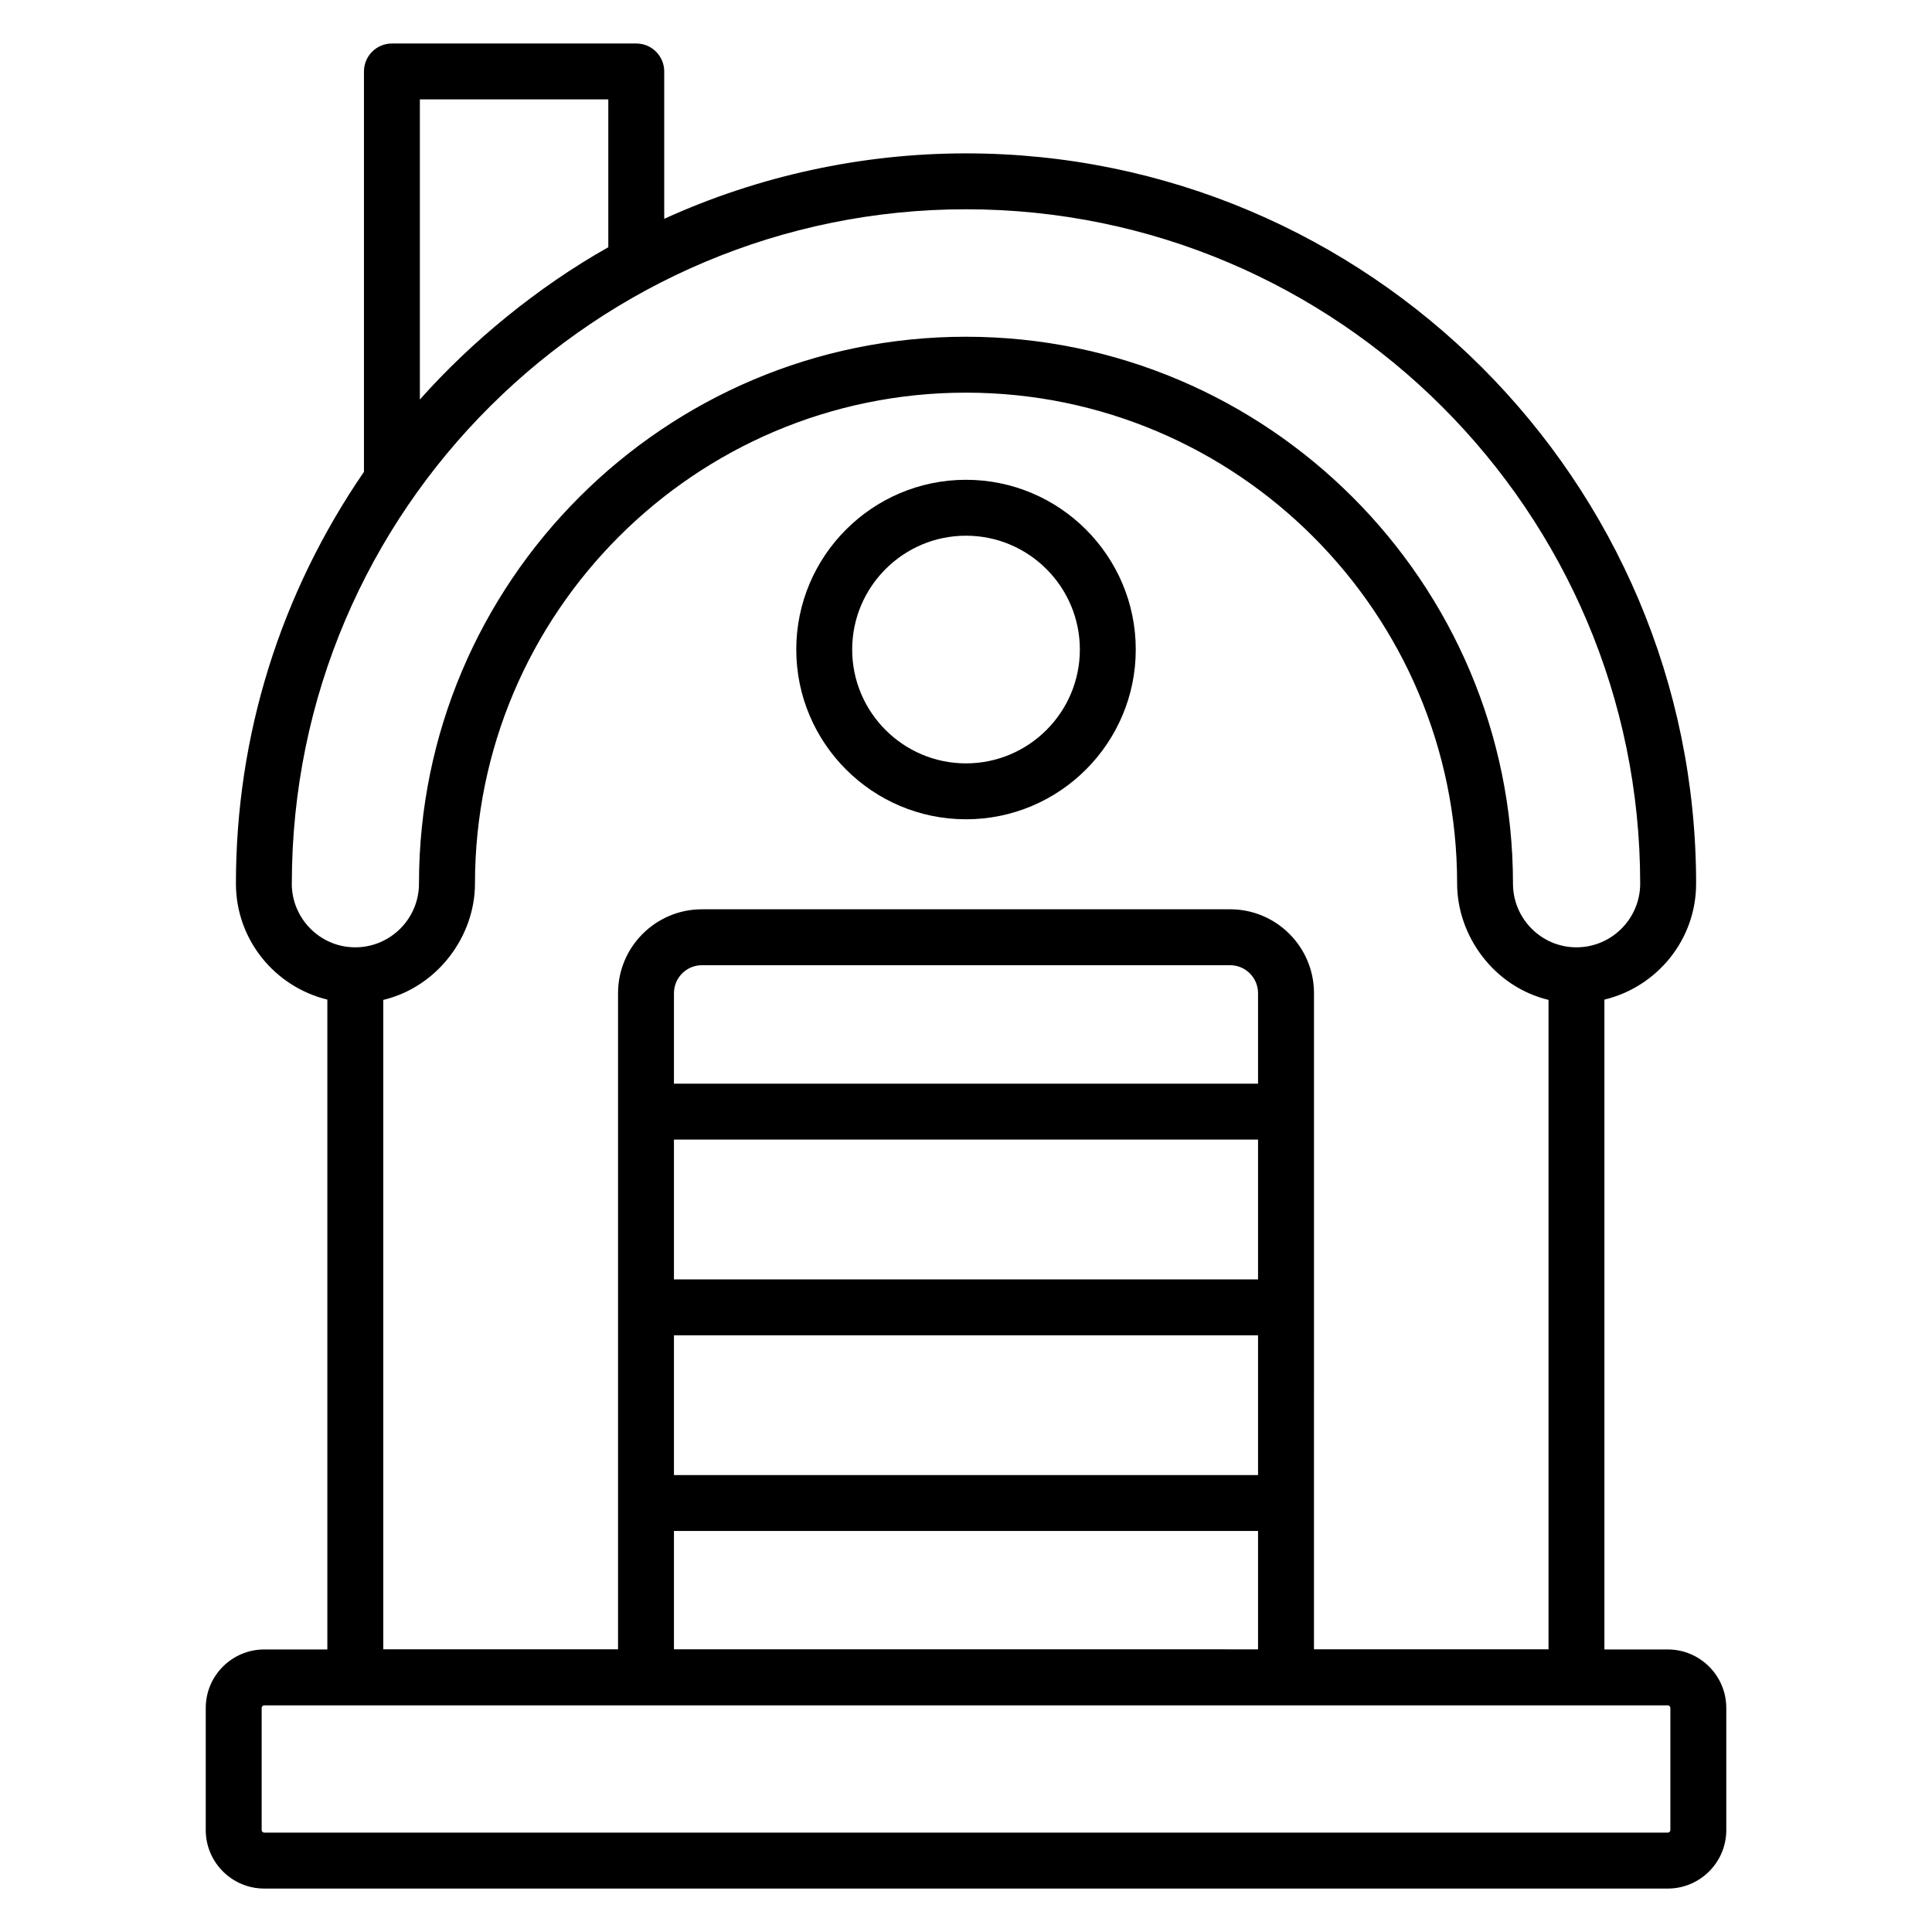 <?xml version="1.0" encoding="UTF-8"?>
<!-- Uploaded to: SVG Repo, www.svgrepo.com, Generator: SVG Repo Mixer Tools -->
<svg fill="#000000" width="800px" height="800px" version="1.1" viewBox="144 144 512 512" xmlns="http://www.w3.org/2000/svg">
 <g>
  <path d="m585.98 581.12h-16.793l-0.004-172.21c13.906-3.356 24.305-15.824 24.305-30.746 0-106.71-86.816-193.52-193.52-193.52-27.594 0-54.992 5.977-79.941 17.344v-39.051c0-4.09-3.312-7.41-7.41-7.41h-64.754c-4.094 0-7.41 3.316-7.41 7.41v106.02c0 0.023 0.012 0.043 0.012 0.066-22.148 32.262-33.945 69.84-33.945 109.14 0 14.914 10.367 27.375 24.23 30.738v172.22l-16.727 0.004c-8.543 0-15.5 6.953-15.5 15.5v32.363c0 8.543 6.953 15.5 15.5 15.5h371.96c8.543 0 15.5-6.953 15.5-15.5v-32.363c-0.004-8.547-6.957-15.5-15.5-15.5zm-330.71-410.78h49.938v39.176c-18.711 10.539-36.32 25.027-49.938 40.363zm-33.934 207.82c0-99.484 81.066-178.7 178.63-178.7 98.539 0 178.7 80.168 178.7 178.7 0 9.312-7.574 16.891-16.895 16.891-9.27 0-16.816-7.578-16.816-16.891 0-79.91-65.047-144.92-145-144.92-79.906 0-144.92 65.008-144.92 144.92 0 9.312-7.574 16.891-16.895 16.891-9.27 0-16.816-7.582-16.816-16.891zm248.65 6.812h-139.97c-12.258 0-22.227 9.969-22.227 22.227v173.89h-62.215l-0.004-172.1c14.391-3.453 24.305-16.863 24.305-30.832 0-71.738 58.359-130.1 130.1-130.1 71.781 0 130.18 58.363 130.18 130.1 0 13.898 9.777 27.344 24.223 30.828v172.1h-62.16l0.004-173.89c0-12.258-9.973-22.227-22.23-22.227zm-147.38 149.94v-37.043h154.79v37.043zm154.79 14.816v31.363l-154.79-0.004v-31.363zm-154.79-66.68v-37.043h154.79v37.043zm0-51.863v-23.984c0-4.086 3.32-7.41 7.41-7.41h139.97c4.09 0 7.41 3.324 7.41 7.41v23.984zm264.06 197.8c0 0.375-0.305 0.68-0.68 0.68h-371.96c-0.375 0-0.68-0.305-0.68-0.68v-32.363c0-0.375 0.305-0.684 0.68-0.684h371.96c0.375 0 0.68 0.309 0.68 0.684z"/>
  <path d="m400 271.15c-24.801 0-44.98 20.18-44.98 44.984 0 24.805 20.18 44.984 44.98 44.984 24.809 0 44.988-20.18 44.988-44.984 0-24.805-20.18-44.984-44.988-44.984zm0 75.152c-16.633 0-30.164-13.535-30.164-30.168 0-16.633 13.531-30.168 30.164-30.168 16.633 0 30.172 13.535 30.172 30.168 0 16.637-13.539 30.168-30.172 30.168z"/>
 </g>
</svg>